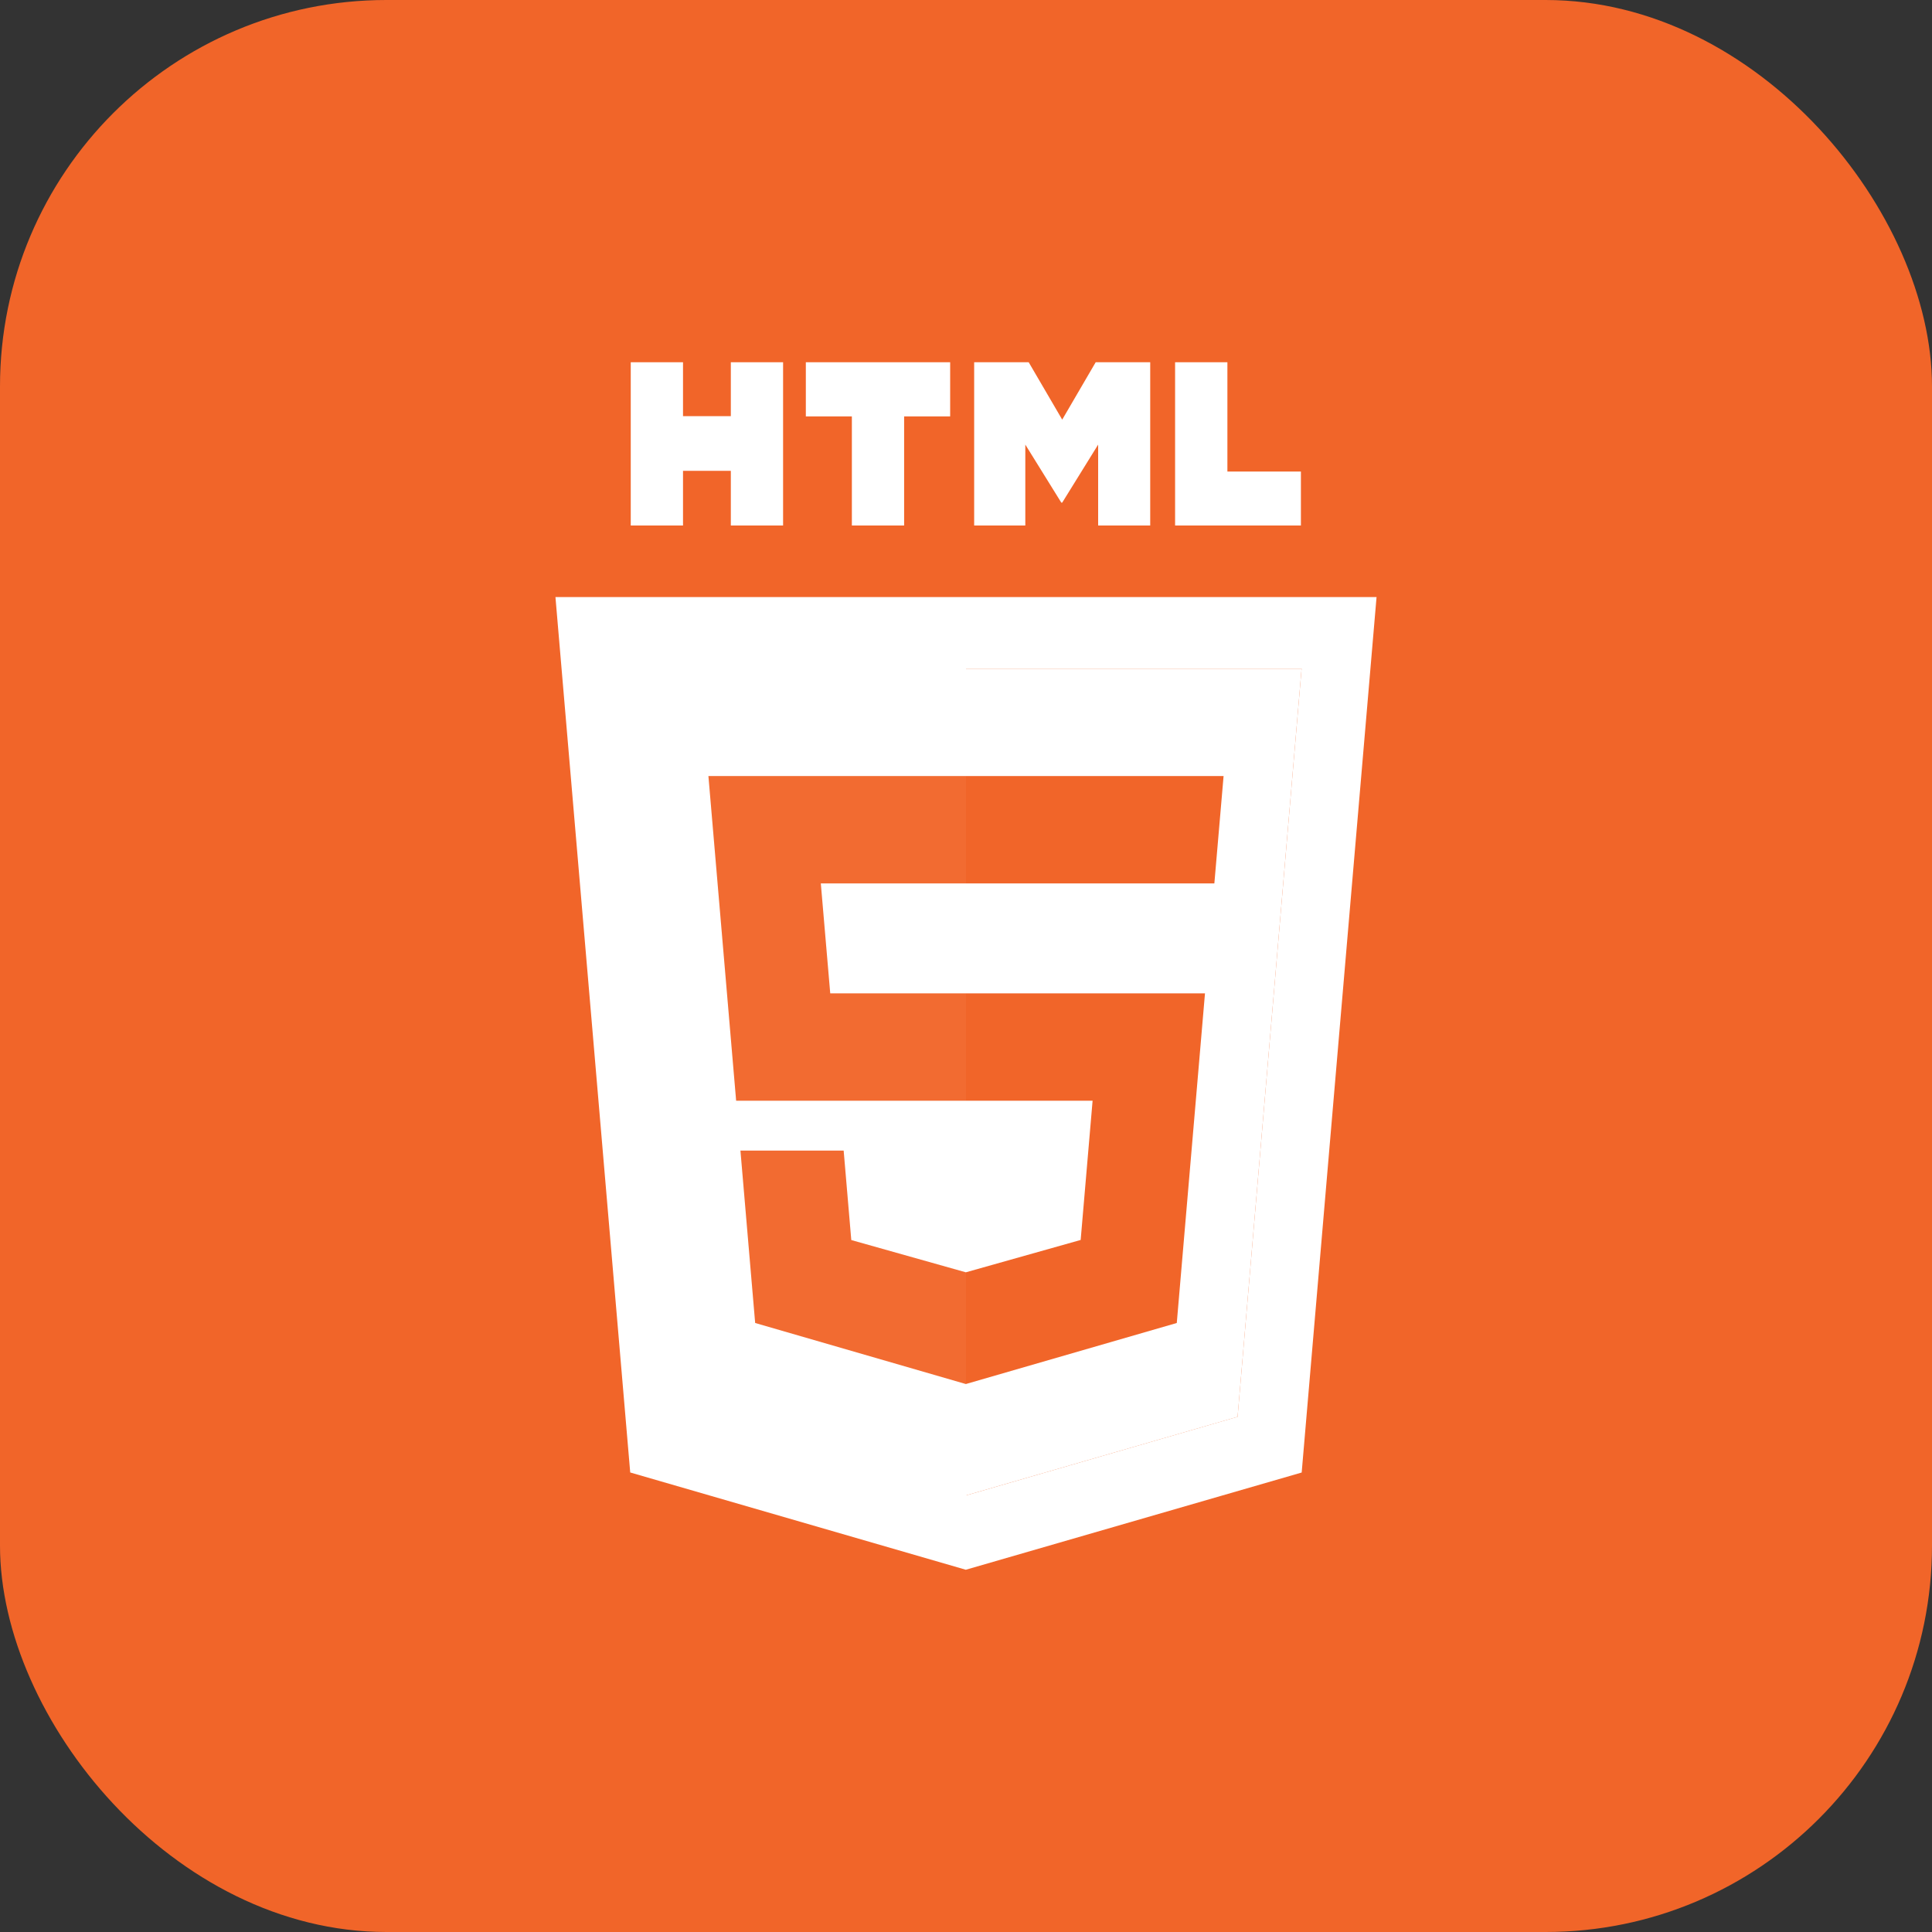 <svg width="40" height="40" viewBox="0 0 40 40" fill="none" xmlns="http://www.w3.org/2000/svg">
  <rect x="0" y="0" width="40" height="40" fill="#333333" stroke="none"/>
  <rect width="40" height="40" rx="8" fill="#F16529" />
  <path d="M13.059 7.5H14.141V8.616H15.131V7.5H16.213V10.88H15.131V9.748H14.141V10.88H13.059V7.5Z" fill="white" />
  <path d="M17.637 8.621H16.684V7.5H19.672V8.621H18.719V10.88H17.637V8.621H17.637Z" fill="white" />
  <path d="M20.169 7.5H21.298L21.992 8.688L22.685 7.5H23.814V10.88H22.736V9.205L21.992 10.406H21.973L21.228 9.205V10.88H20.169V7.5Z" fill="white" />
  <path d="M24.329 7.5H25.412V9.763H26.934V10.88H24.329V7.5Z" fill="white" />
  <path d="M17.189 20.566H20V18.29H16.994L17.189 20.566ZM11.5 12.362L13.048 30.486L19.996 32.5L26.95 30.487L28.5 12.362H11.5ZM25.623 29.333L20 30.961V28.654L19.997 28.655L15.635 27.391L15.33 23.822H17.467L17.625 25.674L19.997 26.342L20 26.341V22.789H15.241L14.667 16.067H20V13.844H26.948L25.623 29.333Z" fill="white" />
  <path d="M22.621 22.789H20V26.341L22.374 25.672L22.621 22.789ZM20 13.844V16.067H25.333L25.142 18.29H20V20.566H24.948L24.364 27.391L20 28.654V30.961L25.623 29.334L26.948 13.844H20V13.844Z" fill="white" />
  <g opacity="0.2">
    <path opacity="0.2" d="M20 16.067H14.667L15.241 22.789H20V20.566H17.188L16.994 18.29H20V16.067Z" fill="white" />
    <path opacity="0.2" d="M20 26.341L19.997 26.342L17.626 25.674L17.467 23.822H15.33L15.635 27.391L19.997 28.655L20 28.654V26.341Z" fill="white" />
  </g>
</svg>